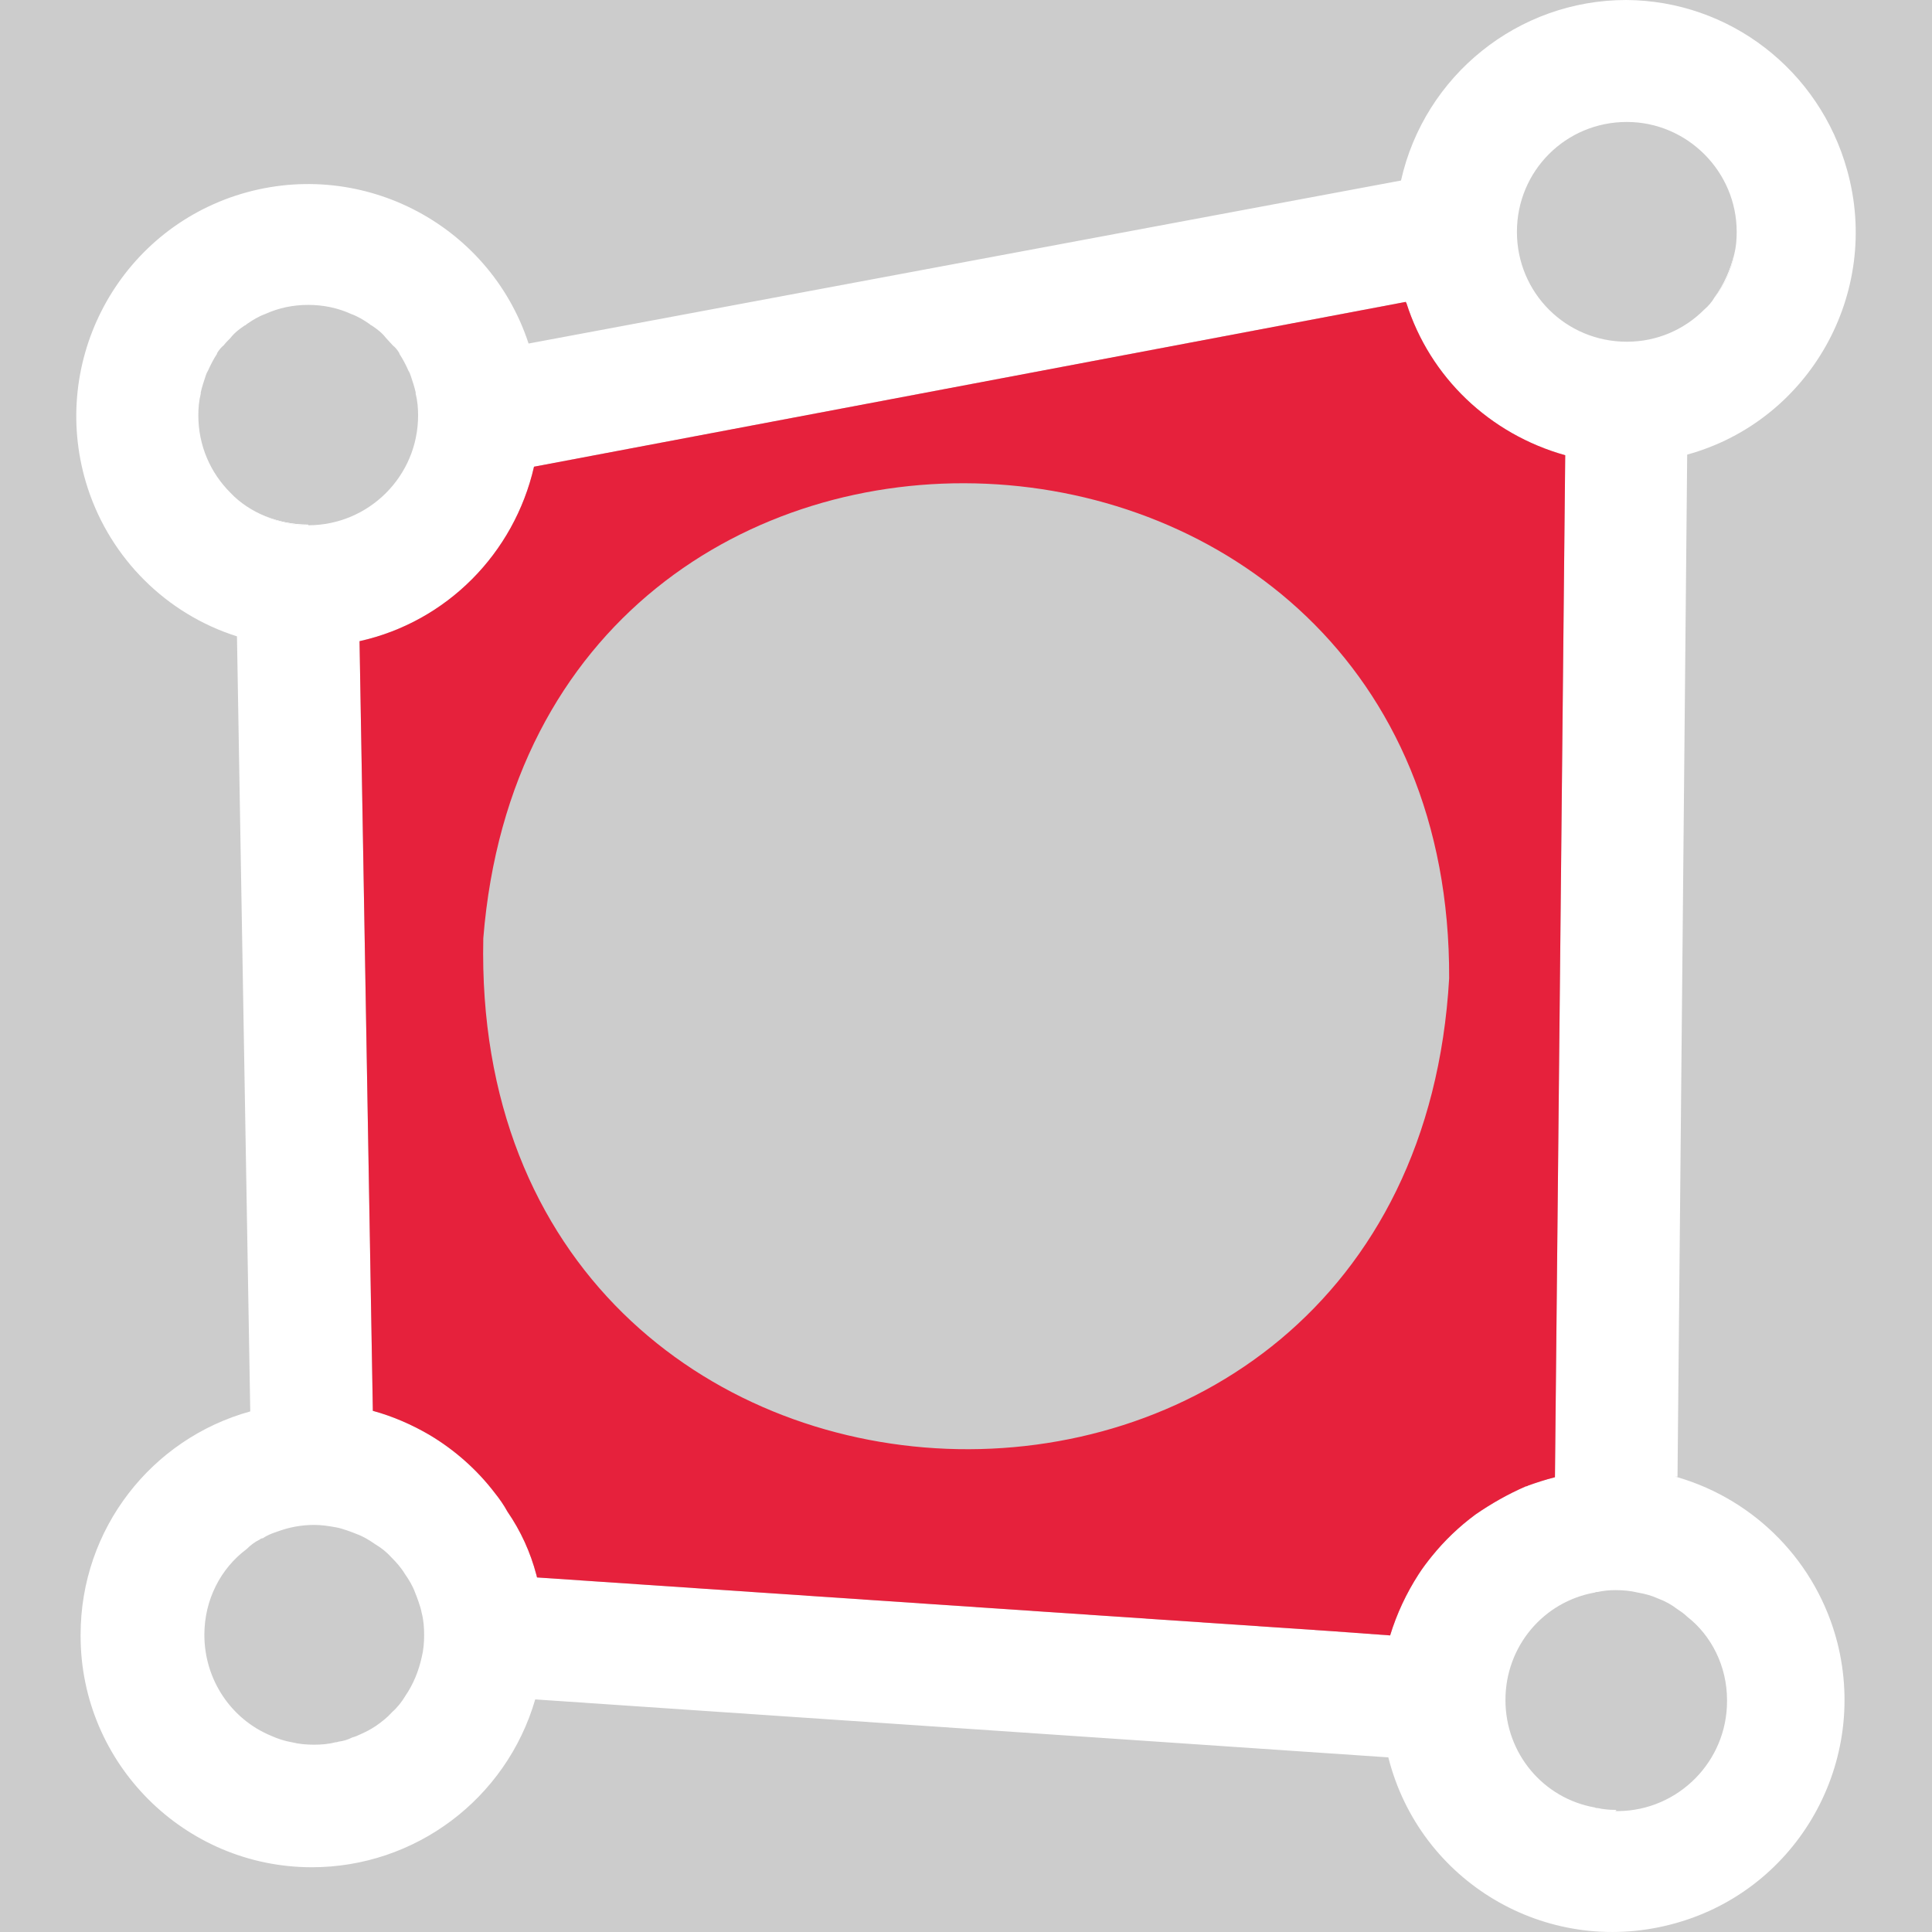 <?xml version='1.0' encoding='UTF-8'?>
<svg xmlns="http://www.w3.org/2000/svg" id="uuid-3b99cd3c-e5a7-4d48-bb19-4b07fbebfba1" data-name="Calque 1" viewBox="0 0 128 128">
  <rect width="100%" height="100%" fill="#cccccc"/>
  <rect width="100%" height="100%" fill="#cccccc"/>
  <defs>
    <style>
      .uuid-85529ea8-188d-498d-a078-27bb4db28401 {
        fill: #e6213c;
      }

      .uuid-85529ea8-188d-498d-a078-27bb4db28401, .uuid-22a73d5d-b44a-45e5-a88a-0dd75226a6cc {
        stroke-width: 0px;
      }

      .uuid-22a73d5d-b44a-45e5-a88a-0dd75226a6cc {
        fill: #fff;
      }
    </style>
  </defs>
  <g id="uuid-48605743-9188-44e9-9a67-c1de426be579" data-name="Mesh from CAD">
    <g id="uuid-75b259bb-5e1a-4725-80f9-9eb70d5a35a7" data-name="geometry">
      <g id="uuid-10ff630c-6266-4aa5-b417-adca99004be9" data-name="cad">
        <path class="uuid-22a73d5d-b44a-45e5-a88a-0dd75226a6cc" d="M113.58,19.72c.68-.84,1.12-1.8,1.32-2.88-.24,1.04-.68,2.04-1.32,2.88Z"/>
        <path class="uuid-22a73d5d-b44a-45e5-a88a-0dd75226a6cc" d="M114.89,16.84c-.2,1.08-.64,2.04-1.32,2.88.64-.84,1.08-1.84,1.32-2.88Z"/>
        <path class="uuid-22a73d5d-b44a-45e5-a88a-0dd75226a6cc" d="M17.58,34.2c.88.4,1.84.6,2.84.6v-.04c-1,0-1.96-.2-2.84-.56Z"/>
        <path class="uuid-22a73d5d-b44a-45e5-a88a-0dd75226a6cc" d="M20.42,34.76v.04c-1,0-1.96-.2-2.84-.6.88.36,1.84.56,2.84.56Z"/>
        <path class="uuid-22a73d5d-b44a-45e5-a88a-0dd75226a6cc" d="M111.14,97.87s-.12-.04-.16-.04h.16l.64-67.67v-.04c8.12-2.24,12.87-10.72,10.6-18.84C120.54,4.64,114.58.04,107.74,0,100.58,0,94.38,5,92.82,11.96l-57.8,10.8c-2.64-8.04-11.32-12.44-19.4-9.8-8.04,2.64-12.44,11.32-9.8,19.4,1.52,4.64,5.2,8.32,9.88,9.8l.88,51.35c-6.52,1.8-11.24,7.76-11.24,14.8v.08c0,8.44,6.88,15.32,15.32,15.32,6.84,0,12.88-4.52,14.8-11.12l56.52,3.84c2.08,8.24,10.44,13.2,18.68,11.08,8.2-2.08,13.15-10.44,11.07-18.68-1.35-5.28-5.39-9.44-10.59-10.96ZM107.78,8.08c4,0,7.28,3.28,7.28,7.28,0,.52-.04,1-.16,1.48-.2,1.08-.64,2.04-1.32,2.88-.16.28-.4.56-.68.8-1.32,1.32-3.12,2.12-5.12,2.12-4.04,0-7.28-3.24-7.28-7.28s3.24-7.28,7.28-7.28ZM15.26,32.64c-1.32-1.32-2.12-3.12-2.12-5.12,0-.48.04-.96.16-1.44v-.08c.08-.36.2-.72.32-1.08.04-.12.08-.24.16-.36.16-.36.36-.76.6-1.12v-.04c.12-.2.28-.4.44-.52.12-.16.28-.32.44-.48.28-.36.6-.6.96-.84.04,0,.08-.04.12-.08.4-.28.8-.52,1.24-.68.88-.4,1.84-.6,2.84-.6s1.96.2,2.84.6c.44.16.84.4,1.24.68.04.04.08.08.12.08.36.24.68.48.96.84.16.16.28.32.44.48.16.12.32.32.44.52v.04c.24.36.44.76.6,1.12.08.12.12.24.16.36.12.36.24.72.32,1.08v.08c.12.48.16.96.16,1.44,0,4.04-3.28,7.28-7.28,7.28-1,0-1.96-.2-2.84-.6-.88-.36-1.68-.88-2.32-1.56ZM27.94,109.79c-.2.92-.56,1.8-1.08,2.56-.24.4-.52.76-.88,1.08-.32.36-.68.64-1.08.92-.36.24-.68.4-1.04.56-.16.08-.36.16-.52.2-.32.16-.6.24-.92.28-.08.04-.16.04-.2.04-.44.12-.92.16-1.4.16-.52,0-1-.04-1.48-.16-.48-.08-.96-.24-1.4-.44-2.6-1.08-4.4-3.68-4.4-6.68,0-2.32,1.08-4.4,2.8-5.68.28-.28.56-.48.88-.64.04-.04.12-.08.2-.08.28-.2.6-.32.96-.44.76-.28,1.56-.44,2.44-.44.52,0,1,.08,1.44.16.24.04.48.12.72.2s.44.16.64.24c.44.16.84.4,1.24.68.4.24.76.52,1.08.88.32.32.64.68.88,1.08.28.4.52.8.68,1.24.08.2.16.4.24.64.08.24.16.48.2.72.12.44.16.96.16,1.44,0,.52-.04,1-.16,1.48ZM94.86,103.11c-.32.4-.6.76-.88,1.2-.8,1.24-1.44,2.6-1.88,4.04l-3.84-.28-52.68-3.56s-.04-.12-.04-.16c-.4-1.52-1.04-2.92-1.92-4.2-.24-.44-.52-.84-.84-1.24-1.16-1.52-2.64-2.84-4.32-3.84-1.16-.68-2.44-1.24-3.76-1.6v-.12l-.88-50.87c5.76-1.28,10.24-5.8,11.56-11.56l57.76-10.92s0,.04.04.08c1.56,4.92,5.52,8.68,10.52,10.08l-.68,67.67v.04c-.64.16-1.24.36-1.8.56-.04.04-.08.04-.12.04-1.2.52-2.32,1.16-3.36,1.88-1.08.8-2.04,1.72-2.88,2.76ZM114.42,112.71c0,4-3.24,7.24-7.2,7.28h-.2l.08-.08h-.08c-.4,0-.8-.04-1.16-.12-.08,0-.12,0-.2-.04-3.4-.6-5.92-3.56-5.92-7.12s2.52-6.52,5.92-7.12c.08-.04.12-.04.2-.04.36-.08.76-.12,1.16-.12.48,0,1,.04,1.48.16.48.08.92.2,1.36.4.44.16.88.4,1.24.68.24.16.48.32.68.52,1.6,1.24,2.64,3.28,2.64,5.52v.08Z"/>
        <path class="uuid-85529ea8-188d-498d-a078-27bb4db28401" d="M93.18,20.08s-.04-.04-.04-.08l-57.76,10.92c-1.32,5.76-5.8,10.28-11.56,11.56l.88,50.87v.12c1.32.36,2.6.92,3.76,1.6,1.68,1,3.16,2.32,4.32,3.84.32.4.6.8.84,1.24.88,1.28,1.52,2.68,1.92,4.2,0,.04.04.12.04.16l52.68,3.56,3.84.28c.44-1.44,1.08-2.8,1.88-4.04.28-.44.56-.8.88-1.2.84-1.04,1.8-1.96,2.88-2.76,1.04-.72,2.16-1.36,3.36-1.88.04,0,.08,0,.12-.04.56-.2,1.16-.4,1.8-.56v-.04l.68-67.67c-5-1.4-8.96-5.16-10.52-10.08ZM32.02,62.16c3.38-42,64.16-39.18,63.99,2.66-2.47,43.16-64.95,40.84-63.99-2.66Z"/>
        <path class="uuid-22a73d5d-b44a-45e5-a88a-0dd75226a6cc" d="M111.13,97.83v.04s-.12-.04-.16-.04h.16Z"/>
      </g>
    </g>
  </g>
</svg>
